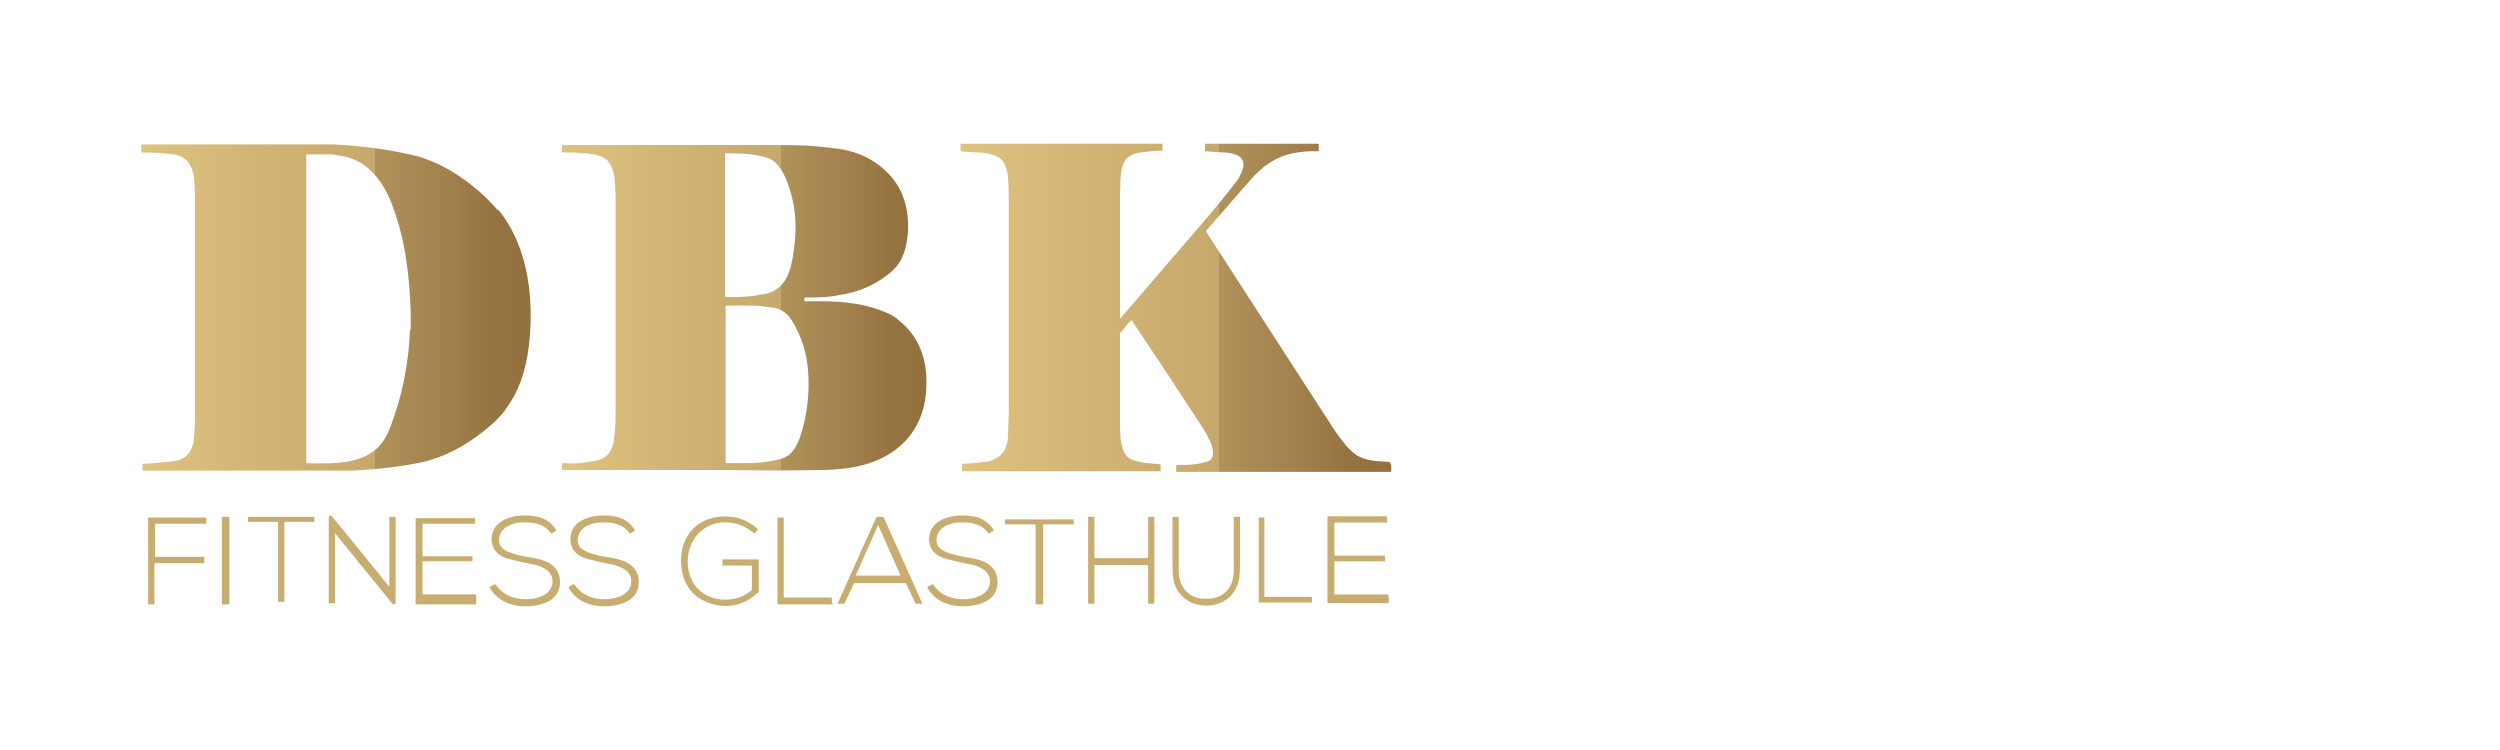 <?xml version="1.0" encoding="UTF-8"?>
<svg id="Layer_1" xmlns="http://www.w3.org/2000/svg" width="400" height="120" version="1.1" xmlns:xlink="http://www.w3.org/1999/xlink" viewBox="0 0 400 120">
  <!-- Generator: Adobe Illustrator 29.5.0, SVG Export Plug-In . SVG Version: 2.1.0 Build 137)  -->
  <defs>
    <style>
      .st0 {
        fill: url(#New_Gradient_Swatch1);
      }

      .st1 {
        fill: url(#New_Gradient_Swatch2);
      }

      .st2 {
        fill: url(#New_Gradient_Swatch);
      }

      .st3 {
        fill: #c8ad71;
      }
    </style>
    <linearGradient id="New_Gradient_Swatch" data-name="New Gradient Swatch" x1="22.6" y1="49.3" x2="85" y2="49.3" gradientUnits="userSpaceOnUse">
      <stop offset="0" stop-color="#dec280"/>
      <stop offset=".6" stop-color="#c6a86c"/>
      <stop offset=".6" stop-color="#b1925a"/>
      <stop offset=".8" stop-color="#a07f4b"/>
      <stop offset=".9" stop-color="#967441"/>
      <stop offset="1" stop-color="#93713f"/>
    </linearGradient>
    <linearGradient id="New_Gradient_Swatch1" data-name="New Gradient Swatch" x1="153.7" y1="49.4" x2="222.6" y2="49.4" xlink:href="#New_Gradient_Swatch"/>
    <linearGradient id="New_Gradient_Swatch2" data-name="New Gradient Swatch" x1="89.9" y1="49.3" x2="148.2" y2="49.3" xlink:href="#New_Gradient_Swatch"/>
  </defs>
  <path class="st2" d="M79.7,33.7c-1.2-1.4-2.6-2.8-4.4-4.2-2.2-1.7-4.5-3.1-7-4-1-.4-1.9-.6-2.8-.8-4-.9-8.1-1.4-12.3-1.6h-11.4c0,0-5,0-5,0h-14c-.1,0-.2.1-.2.2v.9c0,.1,0,.2.2.2,1.8,0,3.5.1,4.9.3,3.6.5,3.4,4,3.5,6.6,0,.7,0,1.5,0,2.4,0,8.9,0,19.5,0,31.6,0,1.3,0,2.5-.1,3.8,0,2.3-.7,4.4-3.4,4.7-1.9.2-3.6.4-4.9.4,0,0,0,0,0,0v1.1s0,0,0,0h13.8s5.2,0,5.2,0h14.4c4.1-.2,8.1-.6,12-1.5,4-1.1,7.4-3.2,10.5-5.9,1.1-1,2-2,2.6-3,2.3-3.3,3.2-7.3,3.5-11.4.5-6.9-.6-14.6-5.2-20.1ZM65.6,52.7c-.2,5.4-1.2,10.5-3.1,15.5-.5,1.4-1.4,3-2.6,3.9-1.2.9-2.5,1.4-4,1.7-2.3.4-4.6.4-6.9.3,0,0,0,0,0,0V24.7s0,0,0,0h4.1c1.2.2,2.2.3,2.9.6,3.1.9,5.4,4,6.6,7.1,1,2.6,1.8,5.4,2.3,8.5.6,4,.9,7.9.8,12Z"/>
  <path class="st0" d="M222.6,74.4v1c0,0,0,.1-.1.1h-34.3s0,0,0,0v-1.1s0,0,0,0c1.6,0,3.2,0,4.8-.5,2.4-.6.2-4.3-.6-5.5-1.7-2.6-3.4-5.2-5.1-7.8l-6.2-9.3c0,0-.1,0-.2,0,0,0,0,0,0,0l-1.7,2c0,0-.1.2,0,.3,0,0,0,3.8,0,11.2,0,.9,0,1.8,0,2.6,0,1.8,0,3.1.5,4.6.3.8.8,1.3,1.5,1.6,1.4.5,2.6.5,4.5.7,0,0,0,0,0,.1v1s0,0,0,0h-9.7s-6.6,0-6.6,0h-15.4c0,0-.1,0-.1-.1v-1c0,0,0-.1.1-.1,1.2,0,2.4-.2,3.4-.3.7,0,1.4-.2,2-.6,1.5-.7,1.9-2.5,1.9-3.9,0-1.1.1-2.2.1-3.4,0-10.7,0-22,0-33.7,0-1.2,0-2.3-.1-3.6,0-.8-.2-1.5-.5-2.3-.3-.7-.8-1.2-1.6-1.5-.8-.3-1.5-.4-2.3-.5-.4,0-1.4,0-3.1-.2,0,0-.1,0-.1-.1v-1c0,0,0-.1.1-.1h14.6s7.6,0,7.6,0h10s0,0,0,0v1.1s0,0,0,0c-.4,0-1.3,0-2.7.2-1.4.1-3,.4-3.6,2-.5,1.5-.4,2.5-.5,4.7,0,.7,0,1.6,0,2.6,0,5.9,0,11.7,0,17.4,0,0,0,0,0,0,0,0,0,0,0,0l8.1-9.4c3.5-4.1,7.1-8.1,10.4-12.4.5-.6.8-1.3,1.1-2,.7-2.1-1-2.6-2.6-2.8-.1,0-1.2,0-3.3-.2,0,0-.1,0-.1-.1v-1c0,0,0-.1.1-.1h8.8s9.2,0,9.2,0c0,0,.1,0,.1.1v1c0,0,0,.1-.1.1-.2,0-.4,0-.9,0-.4,0-1,0-1.6.1-2.4.2-4.4,1-6.2,2.4-.9.8-1.4,1.3-1.7,1.6-2.5,2.9-5,5.7-7.5,8.6,0,0,0,.1,0,.2l10.8,16.7c2.9,4.5,5.9,9.1,8.8,13.6.8,1.3,1.6,2.4,2.3,3.3.6.8,1.3,1.5,2.1,2.1,1.6,1,3.6,1,5.3,1.1,0,0,.1,0,.1.1Z"/>
  <path class="st1" d="M148.2,60.1c-.2-3.6-1.6-6.5-4.2-8.7-.6-.5-1.1-.9-1.4-1-3.6-1.8-7.5-2.2-11.5-2.2h-2.3c0,0-.1,0-.1-.2v-.3c0,0,0-.1.1-.1,1.8,0,3.7,0,5.5-.4,2.9-.4,5.5-1.5,7.8-3.3,2.4-1.8,3-4.2,3.2-7.2.1-3-.7-6.1-2.6-8.3-2.2-2.6-5.1-4.1-8.6-4.6-1.7-.2-3.3-.4-5-.5-2.4-.1-4.7-.1-7.1-.1h-10.1s-10.4,0-10.4,0h-11.5c0,0-.1,0-.1.1v.9c0,0,0,.2.2.2,1.2,0,2.1,0,2.9.1,1.9.1,3.9.3,4.7,1.9.8,1.5.7,3.2.8,5.2,0,.8,0,1.7,0,2.6,0,9.6,0,19.7,0,30.3,0,1.9,0,3.9-.2,5.2-.1,1.4-.5,2.9-1.8,3.6-.9.5-2.2.6-3.7.8-1,.1-1.9,0-2.9,0,0,0,0,0,0,0v1.1s0,0,0,0h11.7c0,0,4.7,0,4.7,0h5.4s4.9,0,4.9,0c4.8.1,9.6.1,14.4,0,1.5,0,3.1-.1,4.6-.3,3.6-.5,6.9-1.8,9.4-4.5,2.7-3,3.4-6.6,3.2-10.5ZM116.1,24.6c0,0,0-.1.1-.1,1.9.1,3.6,0,5.6.5,2.1.3,3.1,1.7,3.9,3.5,1.6,3.8,1.9,7.6,1.3,11.6-.4,3.1-1.2,6.4-4.9,7-.4,0-.8.1-1.2.2-1.6.2-3.2.3-4.8.2,0,0-.1,0-.1-.1v-22.9ZM128.6,67.9c-.5,2-1.3,4.9-3.6,5.5-1.8.5-3.6.7-5.4.7-1.1,0-2.2,0-3.3,0-.1,0-.2,0-.2-.1,0-8.3,0-16.7,0-25,0,0,0-.1.1-.1h4.5c.9,0,1.8.2,2.7.3.7,0,1.3.3,1.7.5.7.4,1.2.9,1.6,1.6,1.6,2.6,2.4,5.3,2.6,8.1.2,2.8,0,5.6-.7,8.5Z"/>
  <path class="st3" d="M89,84.9s0,0,0,0c0,0,0,0,0,0l-.8.5s0,0,0,0c-1.1-1.6-2.8-1.9-4.7-1.8-1.4,0-3.3.7-3.6,2.3-.4,1.8,1.2,2.4,2.6,2.8.7.2,1.7.4,3,.6,2.2.4,4.2,1.4,4.1,4-.1,2.1-1.6,3.1-3.5,3.5-2.9.6-6.1,0-7.7-2.7,0,0,0-.2,0-.2,0,0,0,0,0,0l.7-.4c0,0,.2,0,.2,0,1.4,2.2,4.3,2.8,6.8,2.1,1.3-.4,2.3-1.2,2.3-2.6,0-1.7-1.7-2.4-3.1-2.7-1.2-.2-2.4-.5-3.6-.8-1.9-.4-3.3-1.6-3-3.8.5-3.1,4.6-3.5,6.9-3.1,1.5.2,2.6,1,3.4,2.2Z"/>
  <path class="st3" d="M101.6,84.9s0,0,0,0c0,0,0,0,0,0l-.8.5s0,0,0,0c-1.1-1.6-2.8-1.9-4.7-1.8-1.4,0-3.3.7-3.6,2.3-.4,1.8,1.2,2.4,2.6,2.8.7.2,1.7.4,3,.6,2.2.4,4.2,1.4,4.1,4-.1,2.1-1.6,3.1-3.5,3.5-2.9.6-6.1,0-7.7-2.7,0,0,0-.2,0-.2,0,0,0,0,0,0l.7-.4c0,0,.2,0,.2,0,1.4,2.2,4.3,2.8,6.8,2.1,1.3-.4,2.3-1.2,2.3-2.6,0-1.7-1.7-2.4-3.1-2.7-1.2-.2-2.4-.5-3.6-.8-1.9-.4-3.3-1.6-3-3.8.5-3.1,4.6-3.5,6.9-3.1,1.5.2,2.6,1,3.4,2.2Z"/>
  <path class="st3" d="M115.6,90.4s0,0,0,0v-.9s0,0,0,0h5.8s0,0,0,0h0v5.1c0,0,0,.2-.1.2-2,1.8-4.2,2.5-6.7,2-4-.8-5.9-3.9-5.6-7.9.3-3.4,2.6-5.8,5.9-6.2,2.4-.3,4.5.3,6.3,1.9,0,0,0,.2,0,.2l-.4.5c0,0-.1,0-.2,0,0,0,0,0,0,0-3.6-3.1-9.2-2-10.4,3-.3,1.4-.2,2.7.3,4.1.7,1.8,2.1,2.9,4.1,3.4,2.1.4,4,0,5.6-1.3,0,0,.1-.2.1-.3v-3.6c0,0,0-.1-.1-.1h-4.7Z"/>
  <path class="st3" d="M159,84.9s0,0,0,0c0,0,0,0,0,0l-.8.5s0,0,0,0c-1.1-1.6-2.8-1.9-4.7-1.8-1.4,0-3.3.7-3.6,2.3-.4,1.8,1.2,2.4,2.6,2.8.7.2,1.7.4,3,.6,2.2.4,4.2,1.4,4.1,4-.1,2.1-1.6,3.1-3.5,3.5-2.9.6-6.1,0-7.7-2.7,0,0,0-.2,0-.2,0,0,0,0,0,0l.7-.4c0,0,.2,0,.2,0,1.4,2.2,4.3,2.8,6.8,2.1,1.3-.4,2.3-1.2,2.3-2.6,0-1.7-1.7-2.4-3.1-2.7-1.2-.2-2.4-.5-3.6-.8-1.9-.4-3.3-1.6-3-3.8.5-3.1,4.6-3.5,6.9-3.1,1.5.2,2.6,1,3.4,2.2Z"/>
  <path class="st3" d="M24.7,90.5v6.2s0,0,0,0h-1s0,0,0,0h0v-13.9s0,0,0,0h9.3s0,0,0,0h0v1s0,0,0,0h-8.2s0,0,0,0h0v5.3s0,0,0,0h7.9s0,0,0,0h0v1s0,0,0,0h-7.9s0,0,0,0h0Z"/>
  <rect class="st3" x="35.5" y="82.7" width="1.2" height="14" rx="0" ry="0"/>
  <path class="st3" d="M57.4,90c-1-1.3-2.3-2.8-3.8-4.7,0,0,0,0,0,0,0,0,0,0,0,0v11.2s0,0,0,0h-1s0,0,0,0h0v-13.7c0-.2.1-.3.3-.3,0,0,.2,0,.2.1,1.8,2.2,3.6,4.4,5.4,6.6,1,1.3,2.3,2.8,3.8,4.7,0,0,0,0,0,0,0,0,0,0,0,0v-11.2s0,0,0,0h1s0,0,0,0h0v13.7c0,.2-.1.3-.3.3,0,0-.2,0-.2-.1-1.8-2.2-3.6-4.4-5.4-6.6Z"/>
  <path class="st3" d="M76.2,96.7h-9.7s0,0,0,0h0v-13.8s0,0,0,0h9.5s0,0,0,0h0v.9s0,0,0,0h-8.4s0,0,0,0h0v5.2s0,0,0,0h8s0,0,0,0h0v.8s0,0,0,0h-8s0,0,0,0h0v5.3s0,0,0,0h8.6s0,0,0,0h0v.9s0,0,0,0h0Z"/>
  <path class="st3" d="M133.3,96.5c0,0,0,.2-.2.2h-8.7s0,0,0,0c0,0,0,0,0,0v-13.9s0,0,0,0h1s0,0,0,0h0v12.8s0,0,0,0h7.6c0,0,.1,0,.1.2,0,0,0,0,0,0v.7Z"/>
  <path class="st3" d="M140.7,82.7c.2,0,.3,0,.5,0,0,0,.1,0,.2.1l6.2,13.8s0,0,0,0c0,0,0,0,0,0h-1.1s0,0,0,0l-1.5-3.2c0,0-.1-.1-.2-.1-.2,0-1.5,0-4,0s-3.8,0-4,0c0,0-.1,0-.2.1l-1.5,3.2s0,0,0,0h-1.1s0,0,0,0c0,0,0,0,0,0l6.2-13.8c0,0,0-.1.2-.1.2,0,.3,0,.5,0ZM137,92.1s0,0,0,0c0,0,0,0,0,0h7.1s0,0,0,0c0,0,0,0,0,0l-3.6-8.1s0,0,0,0c0,0,0,0,0,0l-3.6,8.1Z"/>
  <path class="st3" d="M179.3,89.3c1.2,0,2.6,0,4.2,0,0,0,.2,0,.2-.2h0v-6.4s0,0,0,0h1s0,0,0,0v13.9s0,0,0,0h-1s0,0,0,0v-6.2s0,0,0,0c0,0-1.5,0-4.3,0-2.9,0-4.3,0-4.3,0,0,0,0,0,0,0v6.2s0,0,0,0h-1s0,0,0,0h0v-13.9s0,0,0,0h1s0,0,0,0h0s0,6.4,0,6.4c0,0,0,.2.2.2,0,0,0,0,0,0,1.6,0,3.1,0,4.2,0Z"/>
  <path class="st3" d="M193.2,95.8c2.6,0,4.2-1.9,4.2-4.4,0-3.7,0-6.6,0-8.7,0,0,0,0,0,0,0,0,0,0,0,0h1s0,0,0,0h0c0,3.3,0,5.7,0,7.5,0,1.6-.1,2.7-.4,3.4-.8,2.1-2.7,3.3-5,3.3s-4.2-1.2-5-3.3c-.3-.6-.4-1.8-.4-3.4,0-1.7,0-4.2,0-7.5,0,0,0,0,0,0h1s0,0,0,0,0,0,0,0c0,2.1,0,5,0,8.7,0,2.5,1.6,4.4,4.2,4.4Z"/>
  <path class="st3" d="M201.4,96.6v-13.8c0,0,0,0,0,0h.9c0,0,0,0,0,0h0v12.7c0,0,0,0,0,0h7.6c0,0,0,0,0,0h0v.9c0,0,0,0,0,0h-8.7c0,0,0,0,0,0h0Z"/>
  <path class="st3" d="M222.2,95.6s0,0,0,0h0s0,.9,0,.9c0,0,0,0,0,0h-9.7c0,0-.1,0-.1-.1v-13.8s0,0,0,0h9.5s0,0,0,0v1s0,0,0,0h-8.4s0,0,0,0v5.2c0,0,0,.1.1.1h8s0,0,0,0v.9s0,0,0,0h-8c0,0-.1,0-.1.1v5.2c0,0,0,0,0,0h8.6Z"/>
  <path class="st3" d="M44.8,82.7c1.9,0,3.7,0,5.5,0,0,0,0,0,0,0h0v.8s0,0,0,0h-4.8c0,0,0,0,0,0v12.7c0,0,0,.1-.1.1,0,0-.2,0-.4,0s-.4,0-.4,0c0,0-.1,0-.1-.1v-12.7c0,0,0,0,0,0,0,0,0,0,0,0h-4.8s0,0,0,0h0v-.8s0,0,0,0c0,0,0,0,0,0,1.8,0,3.6,0,5.5,0Z"/>
  <path class="st3" d="M166.2,96.7c-.3,0-.4,0-.4,0,0,0-.1,0-.1-.1v-12.7c0,0,0,0,0,0h-4.9s0,0,0,0v-.8s0,0,0,0c1.8,0,3.6,0,5.5,0,1.9,0,3.7,0,5.5,0,0,0,0,0,0,0,0,0,0,0,0,0v.8s0,0,0,0h-4.9c0,0,0,0,0,0h0v12.7c0,0,0,.1-.1.1,0,0-.2,0-.4,0Z"/>
</svg>